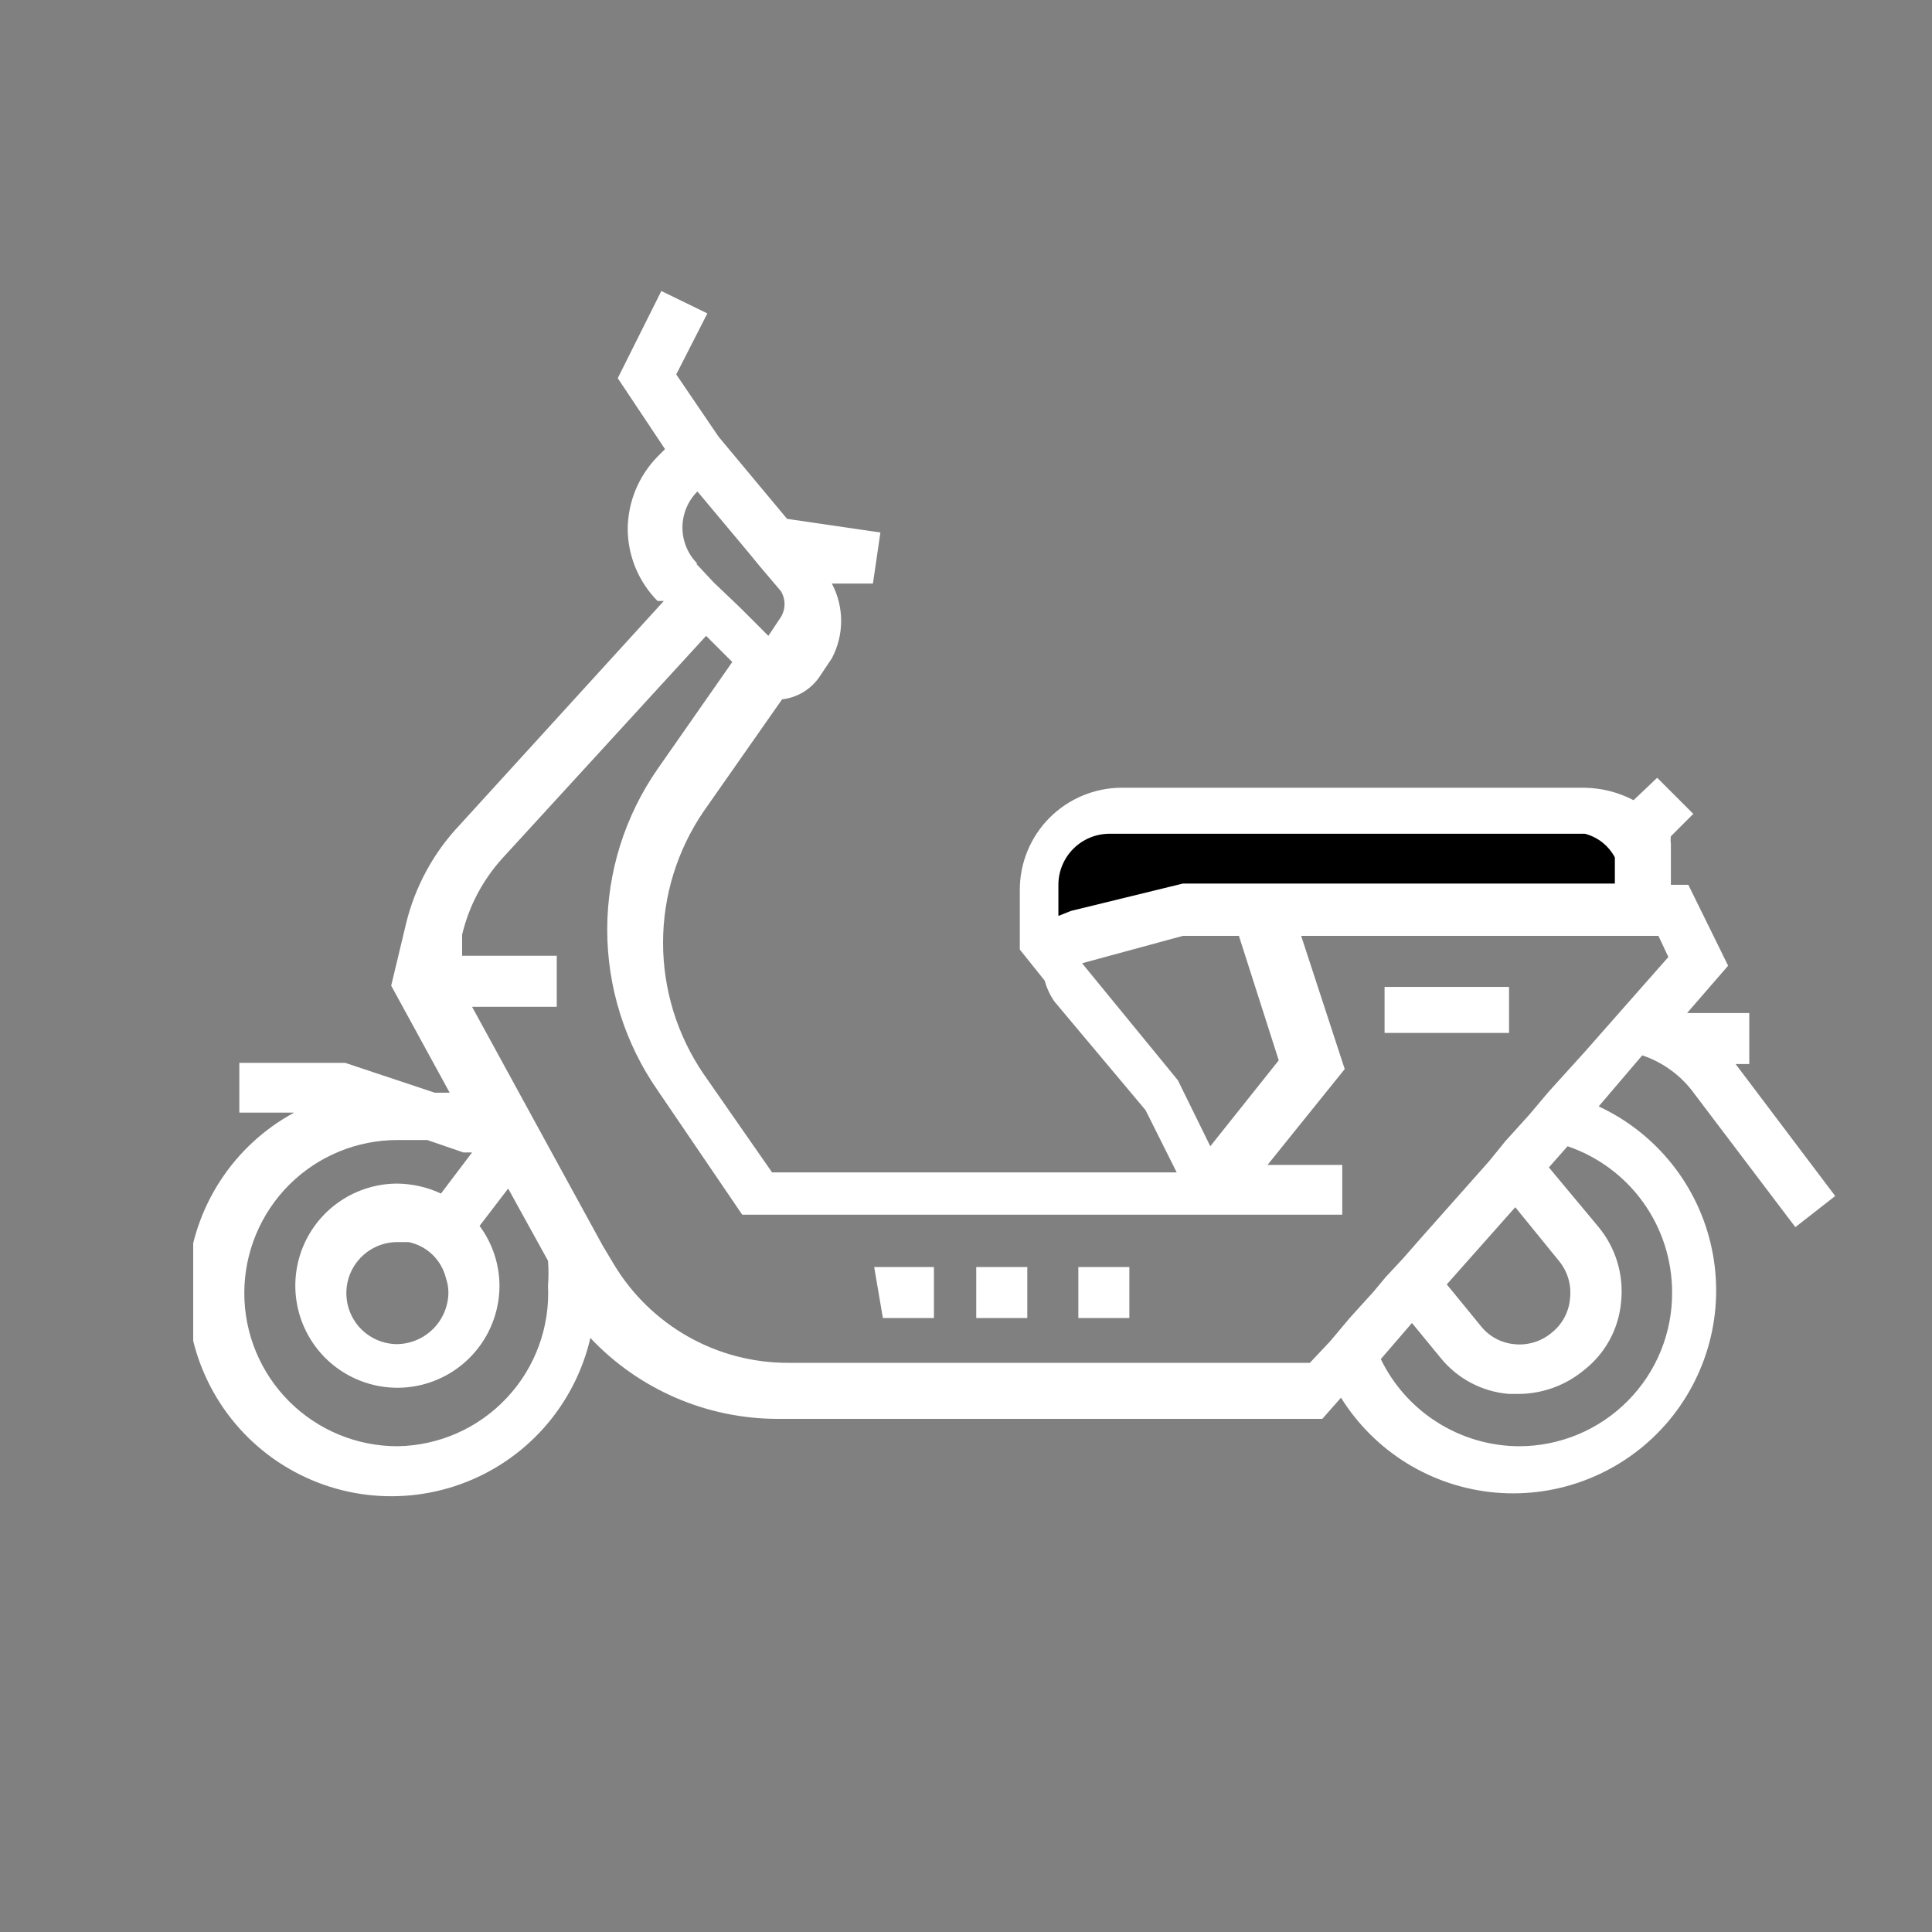 <svg width="40" height="40" viewBox="0 0 40 40" fill="none" xmlns="http://www.w3.org/2000/svg">
<rect x="0" y="0" width="40" height="40" fill="#808080" stroke="none"/>
<g clip-path="url(#clip0_60_339)">
<path d="M21.609 17.739L21.876 19.473L24.811 18.673H33.883V17.472L33.216 16.672H22.543L21.609 17.739Z" fill="url(#paint0_linear_60_339)" style=""/>
<path d="M35.083 22.649L37.171 25.407L37.996 24.762L35.934 22.03H36.217V20.974H34.929L35.779 19.994L34.955 18.319H34.594V17.469C34.586 17.417 34.586 17.365 34.594 17.314L35.058 16.85L34.31 16.103L33.821 16.567C33.502 16.4 33.149 16.312 32.79 16.309H23.228C22.667 16.309 22.13 16.532 21.733 16.928C21.337 17.324 21.114 17.862 21.114 18.422V19.659L21.63 20.304C21.672 20.461 21.742 20.609 21.836 20.742L23.717 22.984L24.362 24.273H15.985L14.568 22.237C14.021 21.436 13.728 20.488 13.728 19.518C13.728 18.547 14.021 17.6 14.568 16.799L16.192 14.479C16.346 14.462 16.495 14.411 16.629 14.331C16.762 14.251 16.877 14.143 16.965 14.015L17.223 13.629C17.349 13.39 17.415 13.125 17.415 12.855C17.415 12.586 17.349 12.32 17.223 12.082H18.073L18.228 11.025L16.295 10.742L14.877 9.041L14.001 7.752L14.645 6.489L13.692 6.025L12.79 7.83L13.769 9.299L13.614 9.453C13.223 9.853 13.001 10.389 12.996 10.948C12.998 11.508 13.22 12.045 13.614 12.443H13.743L9.516 17.082C8.976 17.653 8.594 18.355 8.408 19.118L8.099 20.407L9.31 22.623H9.001L7.145 22.005H4.955V23.036H6.089C5.468 23.372 4.941 23.859 4.557 24.452C4.173 25.044 3.943 25.724 3.889 26.428C3.835 27.132 3.959 27.838 4.248 28.482C4.537 29.127 4.983 29.688 5.545 30.116C6.107 30.543 6.767 30.823 7.465 30.93C8.164 31.036 8.877 30.966 9.541 30.726C10.205 30.486 10.799 30.083 11.267 29.555C11.735 29.026 12.064 28.389 12.223 27.701C12.719 28.228 13.319 28.648 13.983 28.936C14.648 29.224 15.364 29.374 16.088 29.376H27.377L27.764 28.938C28.11 29.493 28.58 29.96 29.139 30.302C29.697 30.643 30.327 30.849 30.979 30.904C31.631 30.958 32.287 30.86 32.894 30.616C33.501 30.373 34.043 29.991 34.477 29.501C34.91 29.011 35.223 28.426 35.391 27.794C35.559 27.161 35.576 26.499 35.442 25.858C35.309 25.218 35.027 24.617 34.62 24.105C34.213 23.593 33.692 23.182 33.099 22.907L34.001 21.85C34.437 21.996 34.815 22.276 35.083 22.649ZM32.815 21.773L32.068 22.598L31.655 23.087L31.398 23.371L31.166 23.628L30.831 24.041L29.413 25.639L29.052 26.051L28.692 26.438L28.434 26.747L27.944 27.288L27.532 27.778L27.119 28.216H16.32C15.594 28.218 14.88 28.031 14.248 27.674C13.616 27.317 13.086 26.802 12.712 26.18L12.48 25.793L11.295 23.628L9.774 20.845H11.527V19.788H9.568V19.35C9.71 18.753 10.003 18.203 10.418 17.752L14.619 13.165L15.161 13.706L13.614 15.922C12.936 16.898 12.572 18.058 12.572 19.247C12.572 20.436 12.936 21.596 13.614 22.572L15.367 25.149H27.79V24.737V24.118H26.243L27.841 22.134L26.939 19.376H34.336L34.542 19.814L33.769 20.69L32.815 21.773ZM31.449 29.943C30.852 29.94 30.266 29.769 29.761 29.45C29.255 29.131 28.849 28.677 28.588 28.139L29.233 27.391L29.826 28.113C29.999 28.327 30.214 28.504 30.458 28.632C30.701 28.761 30.969 28.838 31.243 28.86H31.449C31.939 28.855 32.412 28.683 32.79 28.371C33.009 28.201 33.192 27.987 33.325 27.743C33.458 27.499 33.539 27.23 33.563 26.953C33.592 26.678 33.566 26.399 33.486 26.133C33.407 25.868 33.275 25.621 33.099 25.407L32.068 24.17L32.455 23.732C33.084 23.946 33.632 24.352 34.02 24.893C34.408 25.433 34.617 26.082 34.619 26.747C34.623 27.166 34.543 27.581 34.386 27.968C34.228 28.356 33.995 28.708 33.7 29.005C33.405 29.302 33.055 29.538 32.669 29.699C32.282 29.86 31.868 29.943 31.449 29.943ZM29.954 26.592L31.372 24.994L32.274 26.103C32.363 26.209 32.429 26.333 32.469 26.466C32.509 26.599 32.521 26.738 32.506 26.876C32.496 27.017 32.456 27.154 32.389 27.278C32.323 27.402 32.231 27.511 32.119 27.598C32.013 27.686 31.889 27.753 31.756 27.792C31.624 27.832 31.484 27.845 31.346 27.829C31.21 27.816 31.078 27.774 30.958 27.708C30.839 27.642 30.734 27.551 30.65 27.443L29.954 26.592ZM8.228 29.943C7.387 29.943 6.581 29.609 5.986 29.014C5.392 28.42 5.058 27.614 5.058 26.773C5.058 25.932 5.392 25.126 5.986 24.531C6.581 23.937 7.387 23.603 8.228 23.603H8.846L9.594 23.86H9.774L9.13 24.711C8.847 24.579 8.54 24.509 8.228 24.505C7.81 24.505 7.401 24.629 7.054 24.861C6.706 25.093 6.435 25.423 6.275 25.809C6.115 26.196 6.073 26.62 6.155 27.03C6.236 27.44 6.438 27.817 6.733 28.113C7.029 28.408 7.405 28.609 7.815 28.691C8.225 28.773 8.65 28.731 9.036 28.571C9.423 28.411 9.753 28.14 9.985 27.792C10.217 27.445 10.341 27.036 10.341 26.618C10.339 26.172 10.195 25.739 9.929 25.381L10.521 24.608L11.346 26.103C11.359 26.274 11.359 26.447 11.346 26.618C11.367 27.043 11.302 27.468 11.155 27.867C11.009 28.266 10.783 28.632 10.492 28.942C10.201 29.252 9.851 29.501 9.462 29.673C9.073 29.845 8.653 29.936 8.228 29.943ZM9.284 26.773C9.278 27.051 9.164 27.316 8.968 27.513C8.771 27.709 8.506 27.823 8.228 27.829C7.947 27.829 7.679 27.718 7.48 27.52C7.282 27.322 7.171 27.053 7.171 26.773C7.171 26.492 7.282 26.224 7.48 26.026C7.679 25.827 7.947 25.716 8.228 25.716H8.46C8.646 25.755 8.818 25.845 8.955 25.978C9.091 26.11 9.188 26.279 9.233 26.463C9.267 26.563 9.285 26.668 9.284 26.773ZM14.439 11.67C14.341 11.572 14.263 11.455 14.21 11.327C14.157 11.199 14.129 11.061 14.129 10.922C14.129 10.784 14.157 10.646 14.21 10.518C14.263 10.389 14.341 10.273 14.439 10.175L15.496 11.438L15.728 11.721L16.166 12.237C16.216 12.318 16.243 12.412 16.243 12.507C16.243 12.603 16.216 12.697 16.166 12.778L15.908 13.165L15.573 12.829L15.315 12.572L14.774 12.056L14.413 11.67H14.439ZM21.913 18.963V18.319C21.913 18.039 22.025 17.77 22.223 17.572C22.421 17.374 22.69 17.262 22.97 17.262H32.815C32.947 17.297 33.07 17.358 33.176 17.442C33.283 17.527 33.37 17.632 33.434 17.752V18.293H24.491L22.171 18.86L21.913 18.963ZM24.491 19.376H25.65L26.475 21.953L25.058 23.732L24.387 22.366L22.403 19.943L24.491 19.376ZM28.666 20.433H31.243V21.386H28.666V20.433ZM18.099 26.232H19.336V27.288H18.279L18.099 26.232ZM20.212 26.232H21.269V27.288H20.212V26.232ZM22.326 26.232H23.382V27.288H22.326V26.232Z" fill="white" style="fill:white;fill-opacity:1;"/>
</g>
<defs>
<linearGradient id="paint0_linear_60_339" x1="18.112" y1="18.072" x2="37.385" y2="18.072" gradientUnits="userSpaceOnUse">
<stop stop-color="#6FD9B4" style="stop-color:#6FD9B4;stop-color:color(display-p3 0.435 0.851 0.706);stop-opacity:1;"/>
<stop offset="1" stop-color="#02927B" style="stop-color:#02927B;stop-color:color(display-p3 0.008 0.573 0.482);stop-opacity:1;"/>
</linearGradient>
<clipPath id="clip0_60_339">
<rect width="33.995" height="25" fill="white" style="fill:white;fill-opacity:1;" transform="translate(4 6)"/>
</clipPath>
</defs>
</svg>
